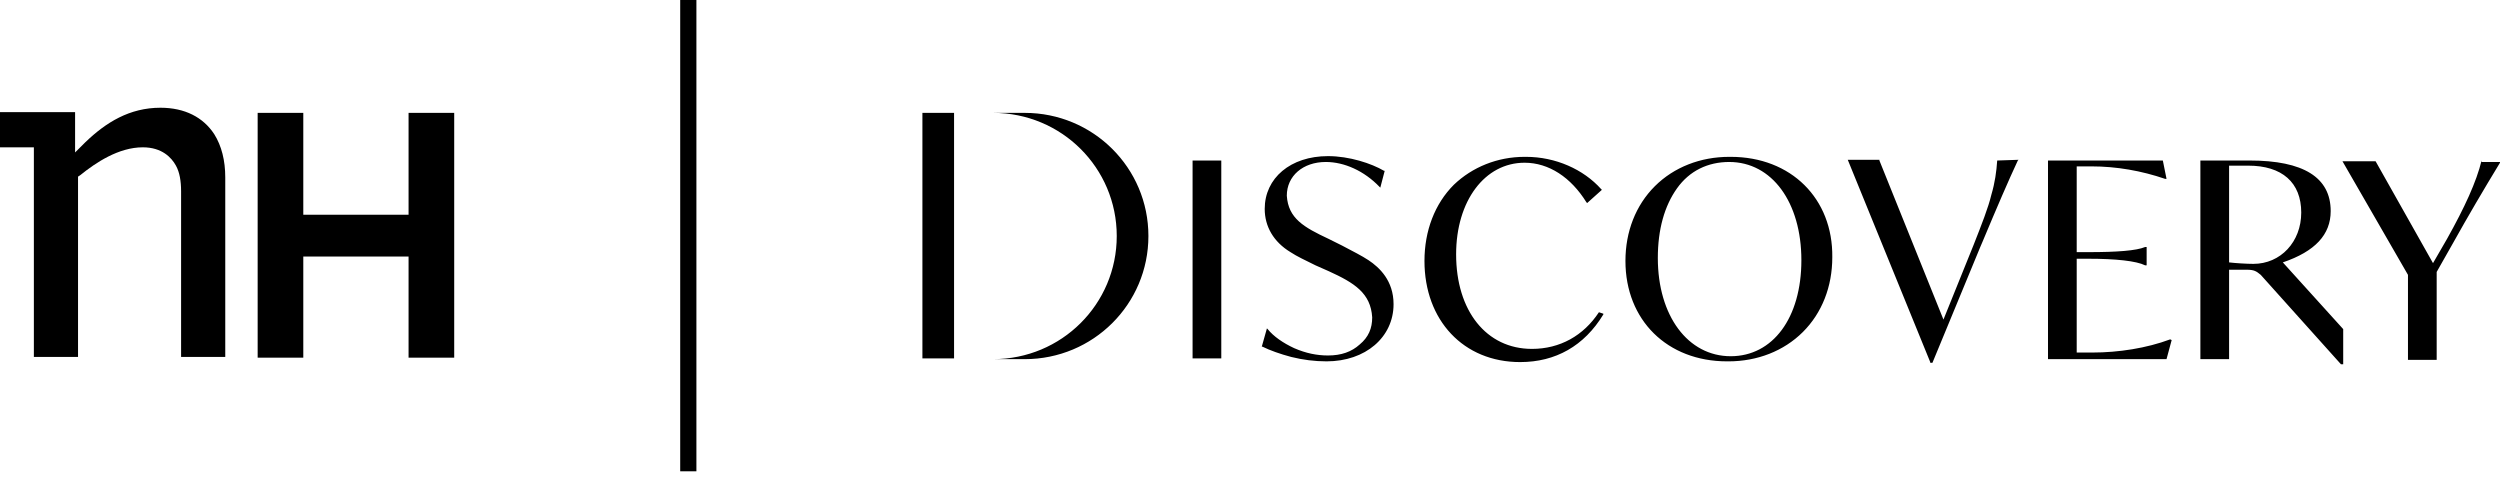 <svg width="192" height="37" viewBox="0 0 192 37" fill="none" xmlns="http://www.w3.org/2000/svg">
<g clip-path="url(#clip0_2657_50811)">
<path d="M91.59 27.527H93.795V12.328H91.59V27.527ZM70.841 27.527H73.272V8.669H70.841V27.527ZM78.699 8.669H76.268C81.526 8.669 85.766 12.891 85.766 18.126C85.766 23.361 81.526 27.583 76.268 27.583H78.699C83.957 27.583 88.198 23.361 88.198 18.126C88.198 12.891 83.957 8.669 78.699 8.669ZM166.671 26.063C164.862 26.738 162.714 27.076 160.678 27.076H159.491V19.871H160.395C162.488 19.871 164.07 20.04 164.748 20.378H164.862V18.97H164.748C164.07 19.252 162.6 19.364 160.395 19.364H159.491V12.778H160.621C162.543 12.778 164.467 13.116 166.275 13.735H166.389L166.106 12.328H157.286V27.583H166.389L166.784 26.119L166.671 26.063ZM105.102 19.983C104.594 19.646 103.915 19.308 103.067 18.858L102.049 18.351C100.127 17.45 98.94 16.775 98.827 15.03C98.827 13.51 100.07 12.44 101.823 12.44C103.236 12.44 104.763 13.116 105.95 14.354L106.007 14.411L106.346 13.116H106.29C105.329 12.553 103.632 11.99 101.993 11.99C99.109 11.99 97.13 13.679 97.13 16.043C97.13 17.394 97.809 18.576 99.109 19.364C99.618 19.702 100.24 19.983 101.032 20.378L102.049 20.828C104.028 21.729 105.272 22.517 105.385 24.374C105.385 25.219 105.102 25.894 104.424 26.457C103.802 27.02 103.01 27.301 101.993 27.301C101.145 27.301 100.297 27.133 99.392 26.738C98.544 26.344 97.809 25.838 97.357 25.275L97.3 25.219L96.904 26.626H96.961C97.526 26.907 98.318 27.189 99.166 27.414C100.07 27.639 100.975 27.752 101.88 27.752C104.876 27.752 107.025 25.894 107.025 23.361C107.025 21.56 105.95 20.546 105.102 19.983ZM190.586 12.328C190.19 13.96 189.286 15.931 187.929 18.351L186.855 20.209L182.445 12.384H179.901L184.932 21.109V27.639H187.137V20.884L188.381 18.689C189.512 16.662 190.699 14.636 192 12.497L192.057 12.44H190.586V12.328ZM178.997 16.212C178.997 13.623 176.904 12.328 172.777 12.328H168.989V27.583H171.194V20.715H172.551C173.116 20.715 173.286 20.828 173.625 21.109L179.787 27.977H179.958V25.275L175.321 20.152C177.808 19.308 178.997 18.013 178.997 16.212ZM173.06 20.265C172.551 20.265 171.646 20.209 171.194 20.152V12.722H172.664C175.265 12.722 176.735 14.017 176.735 16.325C176.735 18.576 175.151 20.265 173.06 20.265ZM122.798 23.98C121.611 25.782 119.802 26.795 117.654 26.795C114.148 26.795 111.83 23.868 111.83 19.533C111.83 15.424 114.035 12.497 117.088 12.497C118.953 12.497 120.65 13.623 121.837 15.536L121.894 15.593L123.025 14.579L122.968 14.523C121.611 13.003 119.462 12.046 117.202 12.046C117.145 12.046 117.145 12.046 117.088 12.046C114.997 12.046 113.074 12.835 111.66 14.185C110.19 15.649 109.399 17.732 109.399 20.04C109.399 24.599 112.395 27.808 116.748 27.808C119.462 27.808 121.667 26.57 123.137 24.149V24.093L122.798 23.98ZM153.385 12.328C153.328 13.172 153.215 14.017 152.932 14.973C152.706 15.931 152.197 17.225 151.576 18.801L149.257 24.543L144.339 12.328V12.272H141.908L148.241 27.808V27.864H148.41L152.085 18.97L152.254 18.576C153.385 15.874 154.233 13.904 154.968 12.328L155.024 12.272L153.385 12.328ZM132.919 12.046C132.862 12.046 132.862 12.046 132.805 12.046C130.6 12.046 128.565 12.835 127.095 14.298C125.625 15.762 124.834 17.788 124.834 20.04C124.834 24.599 128.057 27.752 132.636 27.752C132.693 27.752 132.693 27.752 132.748 27.752C134.953 27.752 136.989 26.964 138.459 25.5C139.929 24.037 140.72 22.01 140.72 19.758C140.777 15.255 137.555 12.046 132.919 12.046ZM132.919 27.358C129.639 27.358 127.321 24.262 127.321 19.815C127.321 17.619 127.83 15.818 128.792 14.467C129.753 13.116 131.166 12.44 132.805 12.44C136.085 12.44 138.346 15.536 138.346 19.983C138.346 24.431 136.141 27.358 132.919 27.358Z" fill="black"/>
<path d="M53.484 0H52.24V36.196H53.484V0Z" fill="black"/>
<path d="M31.378 27.47V19.702H23.293V27.47H19.788V8.668H23.293V16.493H31.378V8.668H34.883V27.47H31.378ZM13.512 12.721C13.795 13.228 13.908 13.904 13.908 14.692V27.414H17.3V13.622C17.3 12.327 17.018 11.201 16.452 10.301C15.604 9.006 14.191 8.274 12.325 8.274C9.951 8.274 8.141 9.4 6.558 10.92L5.767 11.708V8.612H0V11.314H2.601V27.414H5.993V13.566L6.163 13.453C7.35 12.496 9.102 11.314 10.968 11.314C12.438 11.314 13.173 12.102 13.512 12.721Z" fill="black"/>
</g>
<defs>
<clipPath id="clip0_2657_50811">
<rect width="192" height="37" fill="white"/>
</clipPath>
</defs>
</svg>
